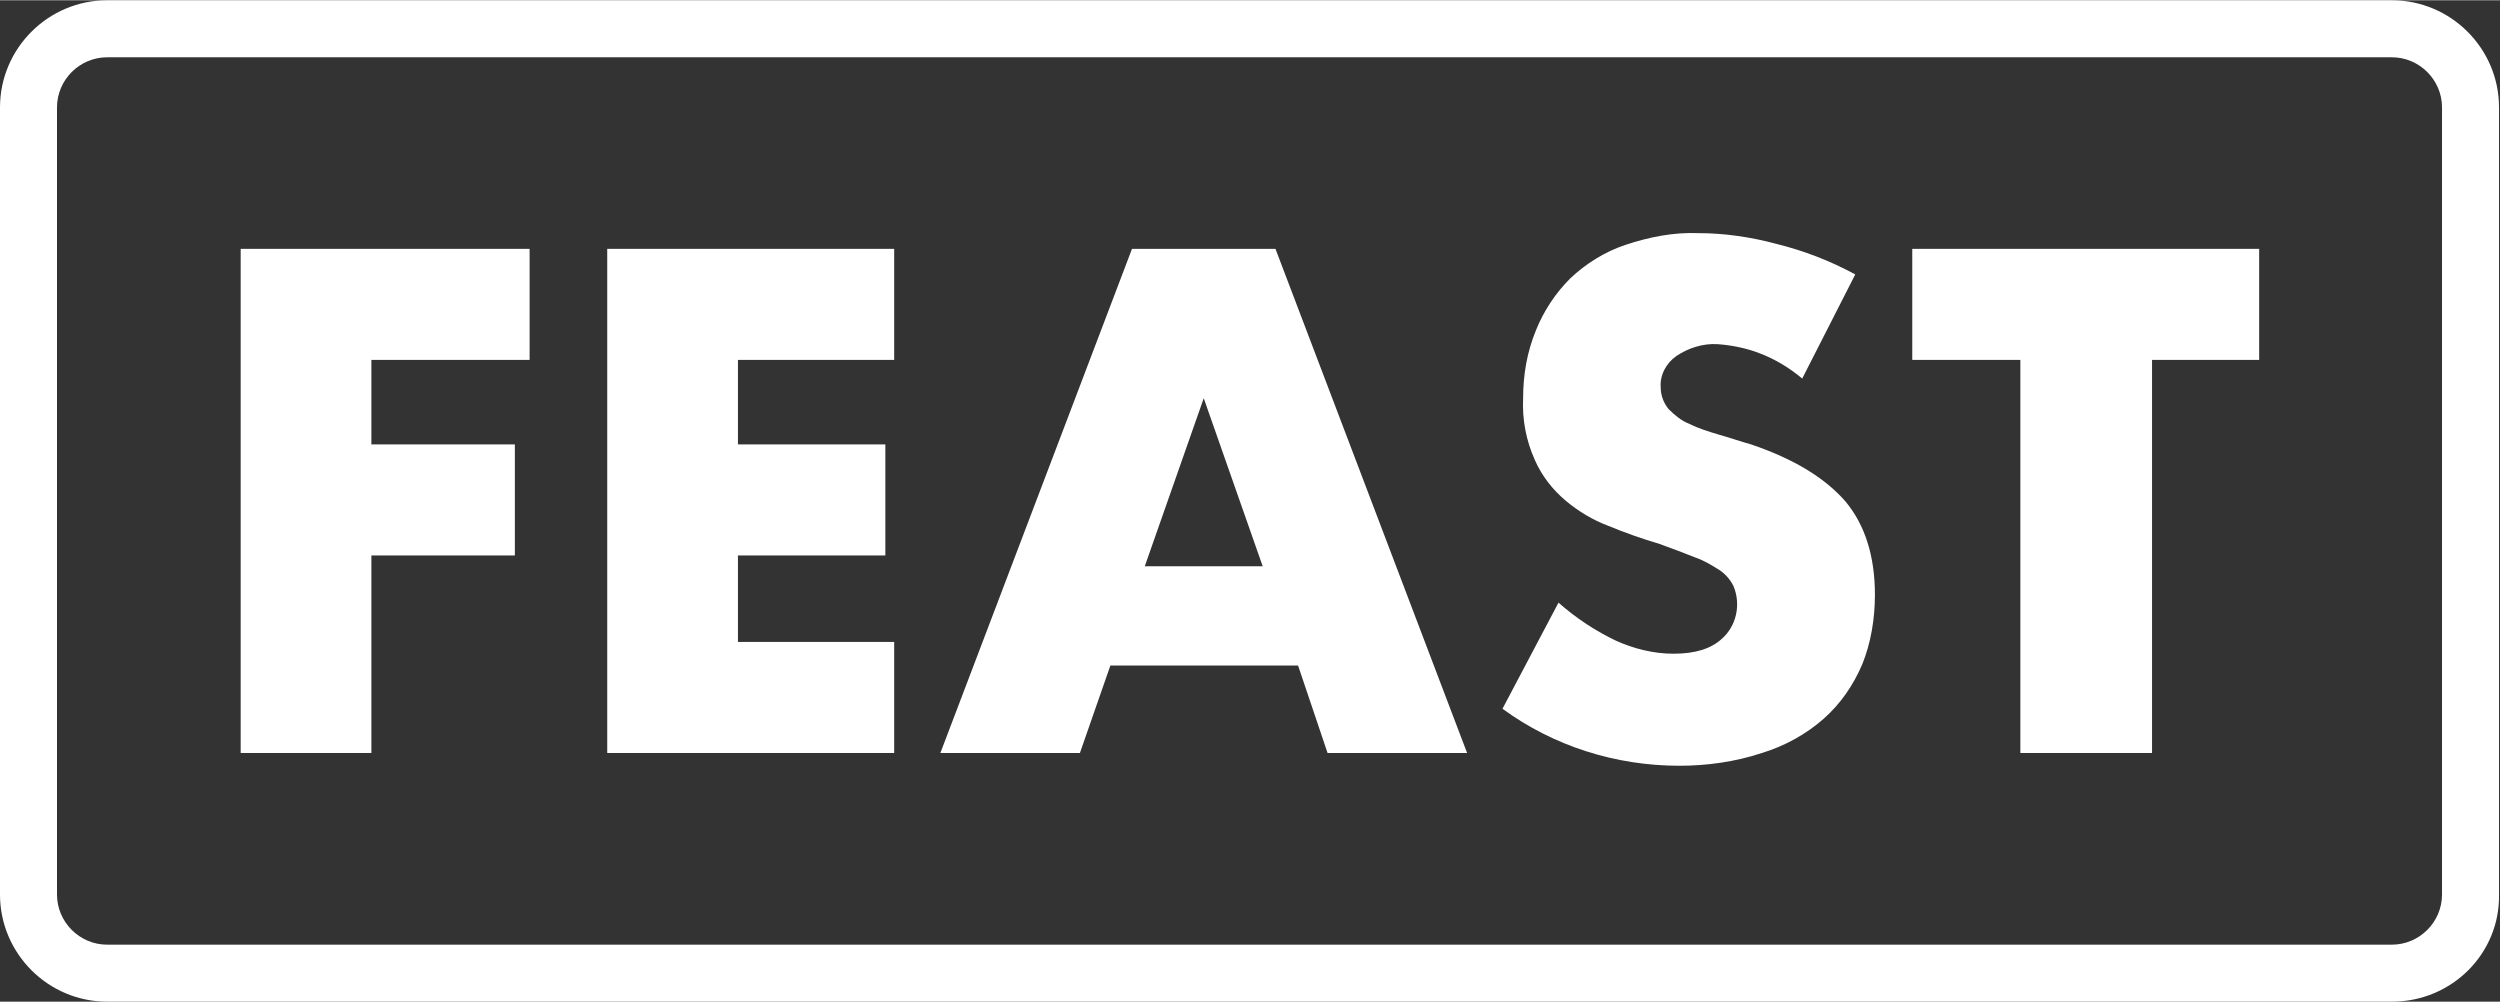 
<svg version="1.1" class="feast-logo" id="Layer_1" xmlns="http://www.w3.org/2000/svg" xmlns:xlink="http://www.w3.org/1999/xlink" x="0px" y="0px"
width="200px" height="80.156px" viewBox="0 0 254.4 101.9" enable-background="new 0 0 254.4 101.9" xml:space="preserve">
<rect x="0" y="0" width="254.4" height="101.9" fill="#333333" stroke="none"/>
<g>
	<g id="Group_290_1_" transform="translate(112.792 231.894)">
		<g id="Path_1_1_">
			<path fill="#FFFFFF" d="M-58.9-195.3H-75v8.6h14.6v11.3H-75v20.1h-13.3v-51.3h29.4L-58.9-195.3z"/>
		</g>
		<g id="Path_2_1_">
			<path fill="#FFFFFF" d="M-21.8-195.3h-15.9v8.6h15v11.3h-15v8.8h15.9v11.3H-51v-51.3h29.2L-21.8-195.3z"/>
		</g>
		<g id="Path_3_1_">
			<path fill="#FFFFFF" d="M19.3-164.2H0.2l-3.1,8.9h-14.2l19.5-51.3H17l19.5,51.3H22.3L19.3-164.2z M15.7-174.3l-6-17.1l-6,17.1
				L15.7-174.3z"/>
		</g>
		<g id="Path_4_1_">
			<path fill="#FFFFFF" d="M70.6-193.4c-1.3-1.1-2.8-2-4.4-2.6c-1.3-0.5-2.8-0.8-4.2-0.9c-1.5-0.1-3,0.4-4.2,1.2
				c-1,0.7-1.7,1.9-1.6,3.2c0,0.8,0.3,1.6,0.8,2.2c0.6,0.6,1.3,1.2,2.1,1.5c1,0.5,2,0.8,3,1.1c1.1,0.3,2.2,0.7,3.3,1
				c4.4,1.5,7.5,3.4,9.6,5.8c2,2.4,3,5.6,3,9.5c0,2.4-0.4,4.9-1.3,7.1c-0.9,2.1-2.2,4-3.9,5.5c-1.8,1.6-4,2.8-6.3,3.5
				c-2.7,0.9-5.6,1.3-8.4,1.3c-6.5,0-12.8-2-18-5.8l5.7-10.8c1.8,1.6,3.8,2.9,5.9,3.9c1.8,0.8,3.8,1.3,5.8,1.3
				c2.2,0,3.8-0.5,4.9-1.5c1.5-1.3,2-3.5,1.2-5.4c-0.3-0.6-0.8-1.2-1.4-1.6c-0.8-0.5-1.6-1-2.5-1.3c-1-0.4-2.3-0.9-3.7-1.4
				c-1.7-0.5-3.4-1.1-5.1-1.8c-1.6-0.6-3.1-1.5-4.4-2.6c-1.3-1.1-2.4-2.5-3.1-4.1c-0.9-2-1.3-4.1-1.2-6.3c0-2.4,0.4-4.7,1.3-6.9
				c0.8-2,2-3.8,3.5-5.3c1.6-1.5,3.5-2.7,5.6-3.4c2.4-0.8,4.9-1.3,7.4-1.2c2.7,0,5.4,0.4,8,1.1c2.8,0.7,5.4,1.7,8,3.1L70.6-193.4z"
				/>
		</g>
		<g id="Path_5_1_">
			<path fill="#FFFFFF" d="M106.2-195.3v40H92.8v-40h-11v-11.3h35.3v11.3H106.2z"/>
		</g>
	</g>
	<g id="Rectangle_8">
		<path fill="#FFFFFF" d="M243.4,101.9H10.9C4.9,101.9,0,97,0,91V10.9C0,4.9,4.9,0,10.9,0h232.5c6,0,10.9,4.9,10.9,10.9V91
			C254.4,97,249.5,101.9,243.4,101.9z M10.9,5.8c-2.8,0-5.1,2.3-5.1,5.1V91c0,2.8,2.3,5.1,5.1,5.1h232.5c2.8,0,5.1-2.3,5.1-5.1V10.9
			c0-2.8-2.3-5.1-5.1-5.1H10.9z"/>
	</g>
</g>
</svg>